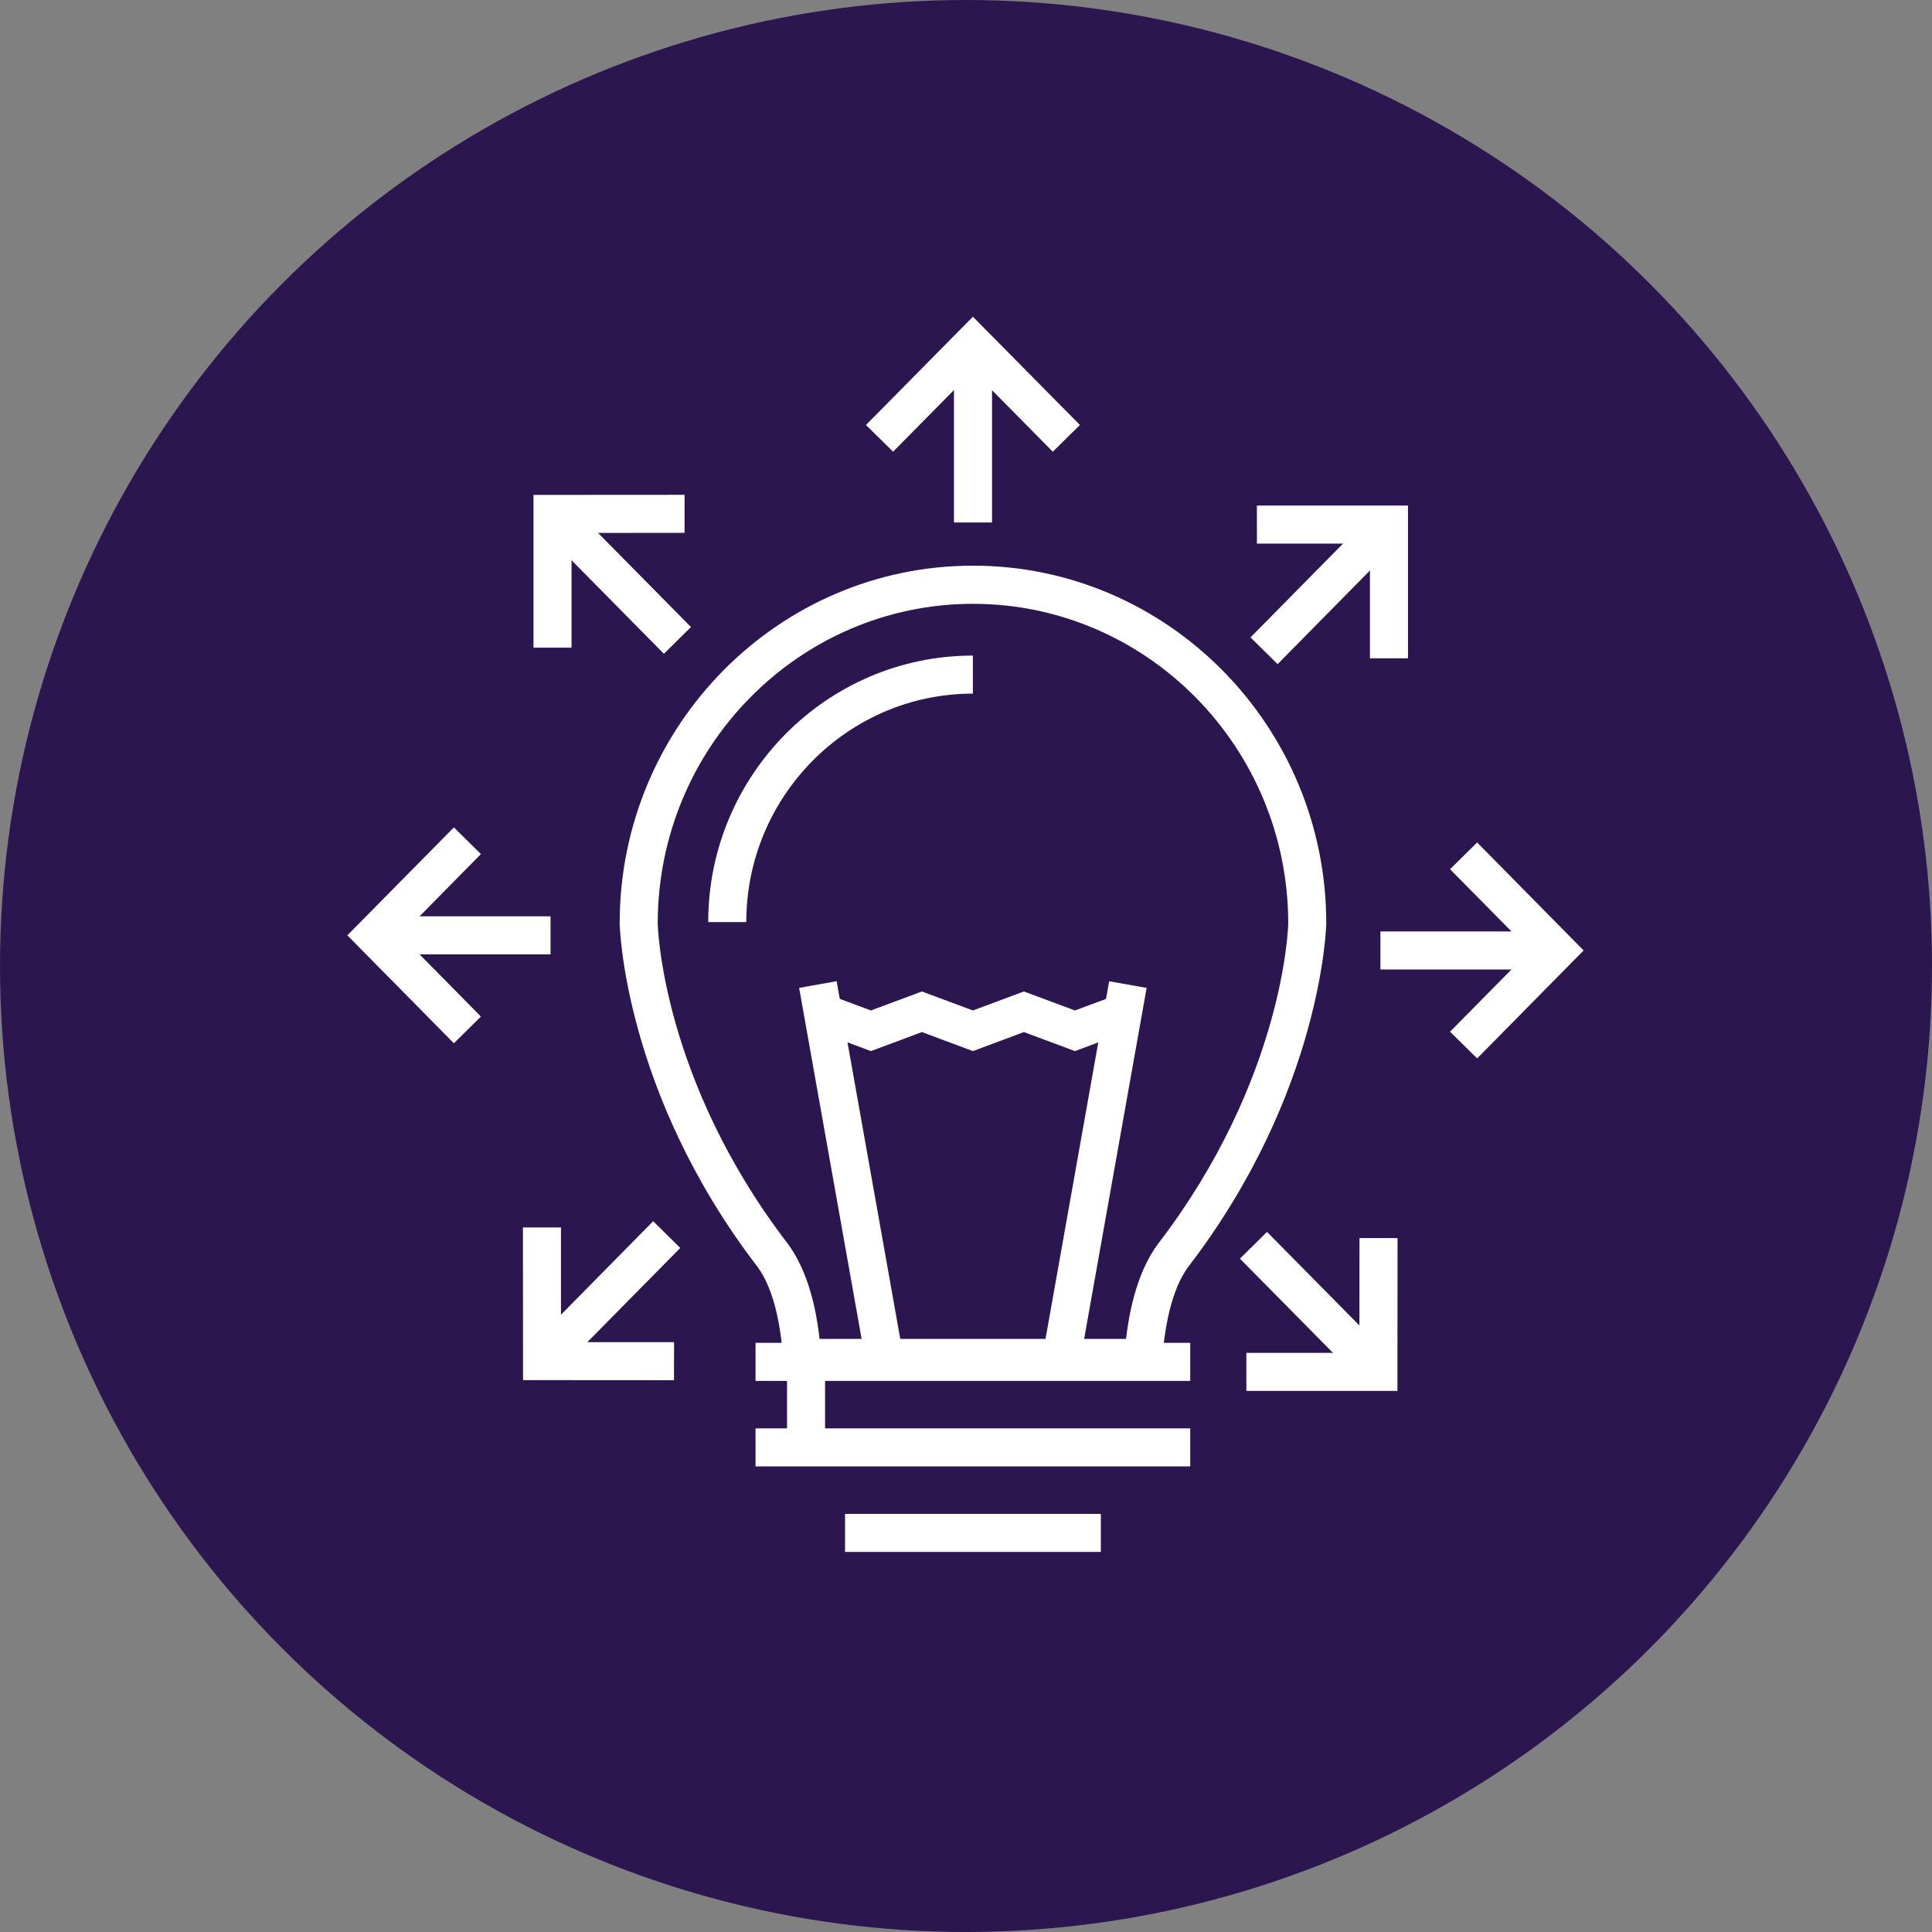<?xml version="1.0"?>
<svg xmlns="http://www.w3.org/2000/svg" width="61" height="61" viewBox="0 0 61 61" fill="none">
<rect x="0" y="0" width="61" height="61" fill="#808080" stroke="none"/>
<circle cx="30.5" cy="30.5" r="30.5" fill="#2C1650"/>
<path d="M36.658 43.474H24.761L24.725 42.912C24.665 41.999 24.476 40.75 23.911 39.99C19.683 34.478 19.565 29.207 19.565 29.153C19.565 22.927 24.569 17.86 30.72 17.86C36.871 17.86 41.875 22.927 41.875 29.153C41.875 29.204 41.758 34.469 37.52 39.996C36.962 40.747 36.763 41.999 36.697 42.912L36.658 43.471V43.474ZM25.873 42.273H35.553C35.706 40.981 36.042 39.975 36.562 39.275C40.563 34.055 40.674 29.204 40.674 29.156C40.674 23.591 36.208 19.065 30.72 19.065C25.233 19.065 20.767 23.591 20.767 29.156C20.767 29.204 20.878 34.061 24.873 39.269C25.395 39.975 25.732 40.981 25.876 42.273H25.873Z" fill="white"/>
<path d="M23.563 29.114H22.361C22.361 24.474 26.11 20.699 30.717 20.699V21.9C26.773 21.9 23.563 25.138 23.563 29.114Z" fill="white"/>
<path d="M26.415 30.98L25.232 31.191L27.323 42.942L28.506 42.732L26.415 30.98Z" fill="white"/>
<path d="M35.02 30.982L32.929 42.733L34.111 42.943L36.203 31.192L35.02 30.982Z" fill="white"/>
<path d="M27.498 33.187L25.678 32.508L26.098 31.382L27.498 31.904L29.108 31.304L30.718 31.904L32.327 31.304L33.94 31.904L35.34 31.382L35.76 32.508L33.94 33.187L32.327 32.586L30.718 33.187L29.108 32.586L27.498 33.187Z" fill="white"/>
<path d="M37.58 42.398H23.855V43.6H37.58V42.398Z" fill="white"/>
<path d="M37.58 45.099H23.855V46.3H37.58V45.099Z" fill="white"/>
<path d="M34.757 47.799H26.681V49H34.757V47.799Z" fill="white"/>
<path d="M26.05 43.141H24.849V45.976H26.05V43.141Z" fill="white"/>
<path d="M33.241 14.262L30.718 11.709L28.198 14.262L27.342 13.418L30.718 10L34.097 13.418L33.241 14.262Z" fill="white"/>
<path d="M31.322 11.445H30.12V16.497H31.322V11.445Z" fill="white"/>
<path d="M18.046 20.449H16.845V15.626L21.614 15.623V16.824L18.046 16.827V20.449Z" fill="white"/>
<path d="M18.288 16.224L17.433 17.068L20.961 20.642L21.816 19.798L18.288 16.224Z" fill="white"/>
<path d="M14.331 32.94L10.967 29.532L14.331 26.123L15.184 26.966L12.655 29.532L15.184 32.096L14.331 32.94Z" fill="white"/>
<path d="M17.382 28.931H12.394V30.132H17.382V28.931Z" fill="white"/>
<path d="M21.28 43.578L16.514 43.575L16.511 38.755H17.712V42.377H21.283L21.28 43.578Z" fill="white"/>
<path d="M20.623 38.558L17.097 42.134L17.952 42.977L21.478 39.402L20.623 38.558Z" fill="white"/>
<path d="M39.352 43.915V42.714H42.921L42.924 39.091H44.125L44.122 43.915H39.352Z" fill="white"/>
<path d="M40.004 38.896L39.149 39.74L42.678 43.313L43.533 42.469L40.004 38.896Z" fill="white"/>
<path d="M46.639 33.418L45.783 32.574L48.315 30.009L45.783 27.444L46.639 26.6L50 30.009L46.639 33.418Z" fill="white"/>
<path d="M48.574 29.409H43.585V30.61H48.574V29.409Z" fill="white"/>
<path d="M43.254 20.785V17.163H39.685V15.962H44.455V20.785H43.254Z" fill="white"/>
<path d="M43.01 16.549L39.483 20.125L40.339 20.969L43.865 17.393L43.01 16.549Z" fill="white"/>
</svg>
